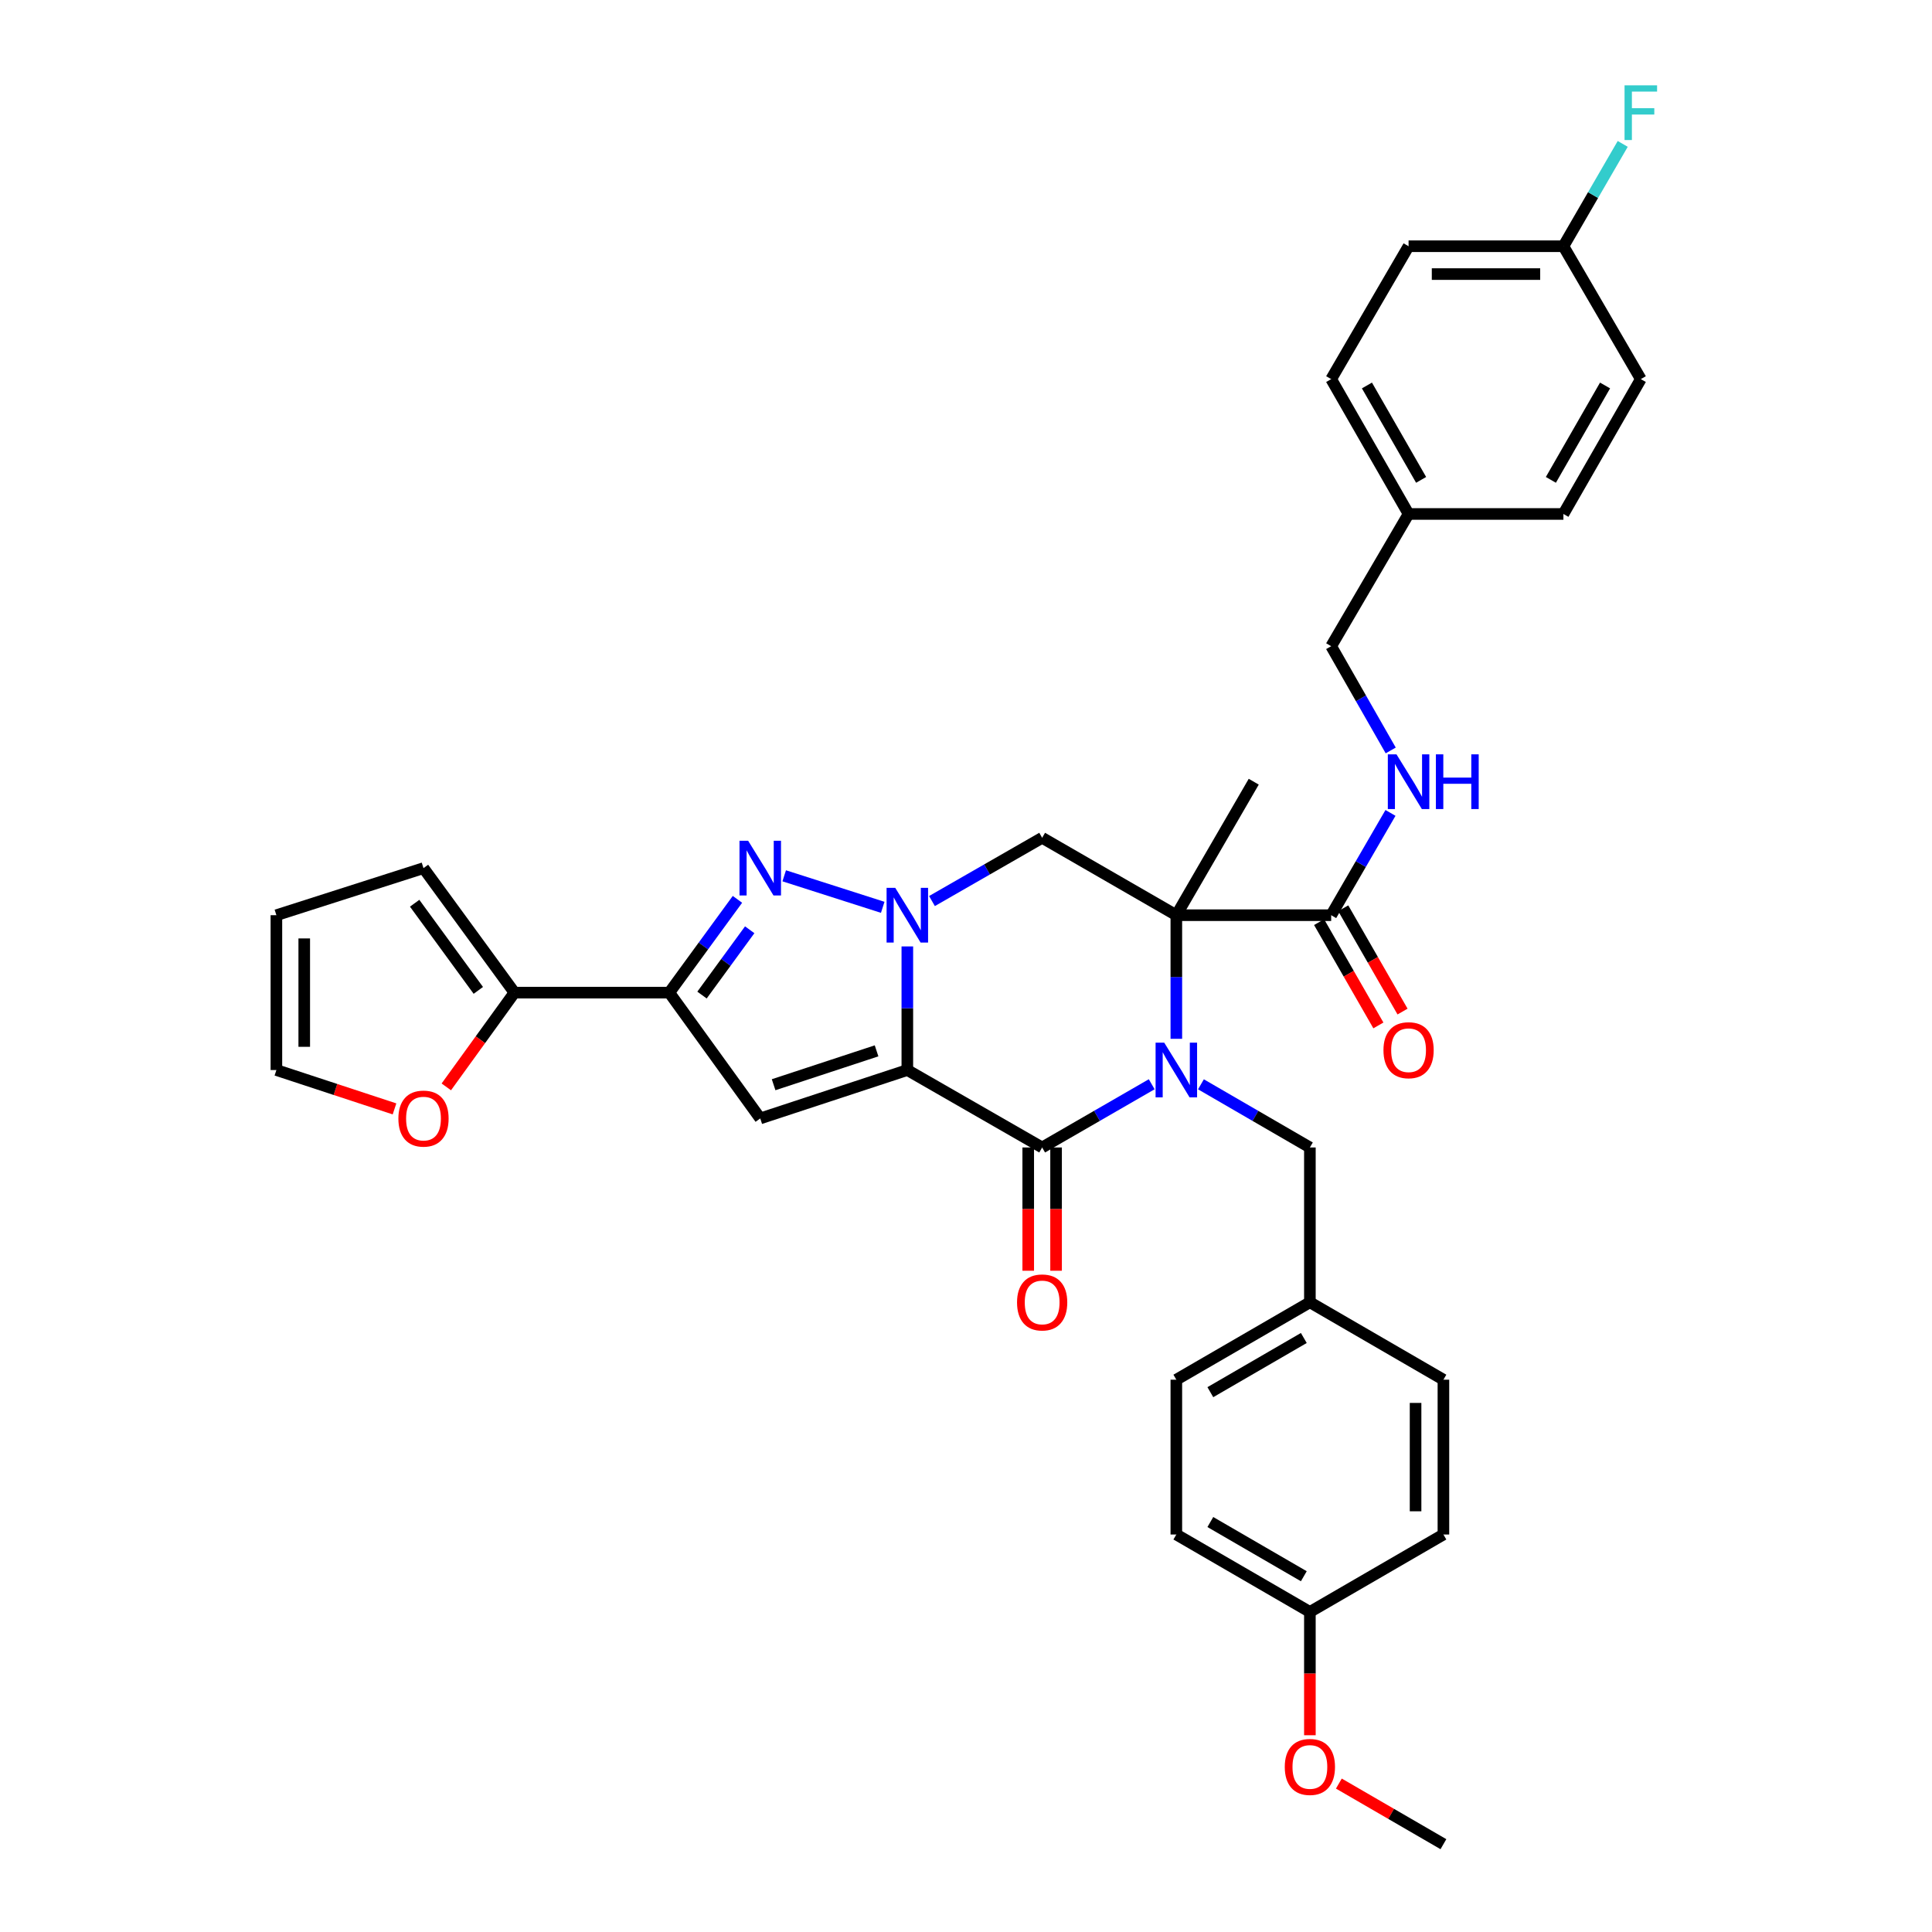 <?xml version='1.0' encoding='iso-8859-1'?>
<svg version='1.1' baseProfile='full'
              xmlns='http://www.w3.org/2000/svg'
                      xmlns:rdkit='http://www.rdkit.org/xml'
                      xmlns:xlink='http://www.w3.org/1999/xlink'
                  xml:space='preserve'
width='1000px' height='1000px' viewBox='0 0 1000 1000'>
<!-- END OF HEADER -->
<rect style='opacity:1.0;fill:#FFFFFF;stroke:none' width='1000' height='1000' x='0' y='0'> </rect>
<path class='bond-1' d='M 469.635,553.85 L 469.635,521.86' style='fill:none;fill-rule:evenodd;stroke:#000000;stroke-width:6px;stroke-linecap:butt;stroke-linejoin:miter;stroke-opacity:1' />
<path class='bond-1' d='M 469.635,521.86 L 469.635,489.87' style='fill:none;fill-rule:evenodd;stroke:#0000FF;stroke-width:6px;stroke-linecap:butt;stroke-linejoin:miter;stroke-opacity:1' />
<path class='bond-3' d='M 469.635,553.85 L 539.417,593.93' style='fill:none;fill-rule:evenodd;stroke:#000000;stroke-width:6px;stroke-linecap:butt;stroke-linejoin:miter;stroke-opacity:1' />
<path class='bond-5' d='M 469.635,553.85 L 393.503,578.899' style='fill:none;fill-rule:evenodd;stroke:#000000;stroke-width:6px;stroke-linecap:butt;stroke-linejoin:miter;stroke-opacity:1' />
<path class='bond-5' d='M 453.71,543.915 L 400.418,561.45' style='fill:none;fill-rule:evenodd;stroke:#000000;stroke-width:6px;stroke-linecap:butt;stroke-linejoin:miter;stroke-opacity:1' />
<path class='bond-0' d='M 596.125,561.205 L 567.771,577.568' style='fill:none;fill-rule:evenodd;stroke:#0000FF;stroke-width:6px;stroke-linecap:butt;stroke-linejoin:miter;stroke-opacity:1' />
<path class='bond-0' d='M 567.771,577.568 L 539.417,593.93' style='fill:none;fill-rule:evenodd;stroke:#000000;stroke-width:6px;stroke-linecap:butt;stroke-linejoin:miter;stroke-opacity:1' />
<path class='bond-2' d='M 608.87,537.687 L 608.87,505.697' style='fill:none;fill-rule:evenodd;stroke:#0000FF;stroke-width:6px;stroke-linecap:butt;stroke-linejoin:miter;stroke-opacity:1' />
<path class='bond-2' d='M 608.87,505.697 L 608.87,473.706' style='fill:none;fill-rule:evenodd;stroke:#000000;stroke-width:6px;stroke-linecap:butt;stroke-linejoin:miter;stroke-opacity:1' />
<path class='bond-10' d='M 621.607,561.236 L 649.801,577.583' style='fill:none;fill-rule:evenodd;stroke:#0000FF;stroke-width:6px;stroke-linecap:butt;stroke-linejoin:miter;stroke-opacity:1' />
<path class='bond-10' d='M 649.801,577.583 L 677.995,593.93' style='fill:none;fill-rule:evenodd;stroke:#000000;stroke-width:6px;stroke-linecap:butt;stroke-linejoin:miter;stroke-opacity:1' />
<path class='bond-4' d='M 456.897,469.631 L 405.907,453.315' style='fill:none;fill-rule:evenodd;stroke:#0000FF;stroke-width:6px;stroke-linecap:butt;stroke-linejoin:miter;stroke-opacity:1' />
<path class='bond-7' d='M 482.387,466.385 L 510.902,450.014' style='fill:none;fill-rule:evenodd;stroke:#0000FF;stroke-width:6px;stroke-linecap:butt;stroke-linejoin:miter;stroke-opacity:1' />
<path class='bond-7' d='M 510.902,450.014 L 539.417,433.643' style='fill:none;fill-rule:evenodd;stroke:#000000;stroke-width:6px;stroke-linecap:butt;stroke-linejoin:miter;stroke-opacity:1' />
<path class='bond-8' d='M 608.87,473.706 L 689.014,473.706' style='fill:none;fill-rule:evenodd;stroke:#000000;stroke-width:6px;stroke-linecap:butt;stroke-linejoin:miter;stroke-opacity:1' />
<path class='bond-18' d='M 608.87,473.706 L 648.934,404.606' style='fill:none;fill-rule:evenodd;stroke:#000000;stroke-width:6px;stroke-linecap:butt;stroke-linejoin:miter;stroke-opacity:1' />
<path class='bond-36' d='M 608.87,473.706 L 539.417,433.643' style='fill:none;fill-rule:evenodd;stroke:#000000;stroke-width:6px;stroke-linecap:butt;stroke-linejoin:miter;stroke-opacity:1' />
<path class='bond-12' d='M 532.209,593.93 L 532.209,625.833' style='fill:none;fill-rule:evenodd;stroke:#000000;stroke-width:6px;stroke-linecap:butt;stroke-linejoin:miter;stroke-opacity:1' />
<path class='bond-12' d='M 532.209,625.833 L 532.209,657.735' style='fill:none;fill-rule:evenodd;stroke:#FF0000;stroke-width:6px;stroke-linecap:butt;stroke-linejoin:miter;stroke-opacity:1' />
<path class='bond-12' d='M 546.624,593.93 L 546.624,625.833' style='fill:none;fill-rule:evenodd;stroke:#000000;stroke-width:6px;stroke-linecap:butt;stroke-linejoin:miter;stroke-opacity:1' />
<path class='bond-12' d='M 546.624,625.833 L 546.624,657.735' style='fill:none;fill-rule:evenodd;stroke:#FF0000;stroke-width:6px;stroke-linecap:butt;stroke-linejoin:miter;stroke-opacity:1' />
<path class='bond-35' d='M 381.701,465.501 L 364.062,489.644' style='fill:none;fill-rule:evenodd;stroke:#0000FF;stroke-width:6px;stroke-linecap:butt;stroke-linejoin:miter;stroke-opacity:1' />
<path class='bond-35' d='M 364.062,489.644 L 346.424,513.786' style='fill:none;fill-rule:evenodd;stroke:#000000;stroke-width:6px;stroke-linecap:butt;stroke-linejoin:miter;stroke-opacity:1' />
<path class='bond-35' d='M 388.048,481.247 L 375.701,498.147' style='fill:none;fill-rule:evenodd;stroke:#0000FF;stroke-width:6px;stroke-linecap:butt;stroke-linejoin:miter;stroke-opacity:1' />
<path class='bond-35' d='M 375.701,498.147 L 363.355,515.047' style='fill:none;fill-rule:evenodd;stroke:#000000;stroke-width:6px;stroke-linecap:butt;stroke-linejoin:miter;stroke-opacity:1' />
<path class='bond-6' d='M 393.503,578.899 L 346.424,513.786' style='fill:none;fill-rule:evenodd;stroke:#000000;stroke-width:6px;stroke-linecap:butt;stroke-linejoin:miter;stroke-opacity:1' />
<path class='bond-9' d='M 346.424,513.786 L 266.28,513.786' style='fill:none;fill-rule:evenodd;stroke:#000000;stroke-width:6px;stroke-linecap:butt;stroke-linejoin:miter;stroke-opacity:1' />
<path class='bond-11' d='M 689.014,473.706 L 704.362,447.235' style='fill:none;fill-rule:evenodd;stroke:#000000;stroke-width:6px;stroke-linecap:butt;stroke-linejoin:miter;stroke-opacity:1' />
<path class='bond-11' d='M 704.362,447.235 L 719.71,420.763' style='fill:none;fill-rule:evenodd;stroke:#0000FF;stroke-width:6px;stroke-linecap:butt;stroke-linejoin:miter;stroke-opacity:1' />
<path class='bond-15' d='M 682.763,477.294 L 698.108,504.027' style='fill:none;fill-rule:evenodd;stroke:#000000;stroke-width:6px;stroke-linecap:butt;stroke-linejoin:miter;stroke-opacity:1' />
<path class='bond-15' d='M 698.108,504.027 L 713.452,530.76' style='fill:none;fill-rule:evenodd;stroke:#FF0000;stroke-width:6px;stroke-linecap:butt;stroke-linejoin:miter;stroke-opacity:1' />
<path class='bond-15' d='M 695.264,470.119 L 710.609,496.851' style='fill:none;fill-rule:evenodd;stroke:#000000;stroke-width:6px;stroke-linecap:butt;stroke-linejoin:miter;stroke-opacity:1' />
<path class='bond-15' d='M 710.609,496.851 L 725.954,523.584' style='fill:none;fill-rule:evenodd;stroke:#FF0000;stroke-width:6px;stroke-linecap:butt;stroke-linejoin:miter;stroke-opacity:1' />
<path class='bond-13' d='M 266.28,513.786 L 248.644,538.178' style='fill:none;fill-rule:evenodd;stroke:#000000;stroke-width:6px;stroke-linecap:butt;stroke-linejoin:miter;stroke-opacity:1' />
<path class='bond-13' d='M 248.644,538.178 L 231.008,562.571' style='fill:none;fill-rule:evenodd;stroke:#FF0000;stroke-width:6px;stroke-linecap:butt;stroke-linejoin:miter;stroke-opacity:1' />
<path class='bond-14' d='M 266.28,513.786 L 219.202,449.346' style='fill:none;fill-rule:evenodd;stroke:#000000;stroke-width:6px;stroke-linecap:butt;stroke-linejoin:miter;stroke-opacity:1' />
<path class='bond-14' d='M 247.58,512.624 L 214.624,467.516' style='fill:none;fill-rule:evenodd;stroke:#000000;stroke-width:6px;stroke-linecap:butt;stroke-linejoin:miter;stroke-opacity:1' />
<path class='bond-19' d='M 677.995,593.93 L 677.995,674.058' style='fill:none;fill-rule:evenodd;stroke:#000000;stroke-width:6px;stroke-linecap:butt;stroke-linejoin:miter;stroke-opacity:1' />
<path class='bond-20' d='M 719.835,388.426 L 704.424,361.449' style='fill:none;fill-rule:evenodd;stroke:#0000FF;stroke-width:6px;stroke-linecap:butt;stroke-linejoin:miter;stroke-opacity:1' />
<path class='bond-20' d='M 704.424,361.449 L 689.014,334.472' style='fill:none;fill-rule:evenodd;stroke:#000000;stroke-width:6px;stroke-linecap:butt;stroke-linejoin:miter;stroke-opacity:1' />
<path class='bond-16' d='M 204.198,573.963 L 173.63,563.907' style='fill:none;fill-rule:evenodd;stroke:#FF0000;stroke-width:6px;stroke-linecap:butt;stroke-linejoin:miter;stroke-opacity:1' />
<path class='bond-16' d='M 173.63,563.907 L 143.062,553.85' style='fill:none;fill-rule:evenodd;stroke:#000000;stroke-width:6px;stroke-linecap:butt;stroke-linejoin:miter;stroke-opacity:1' />
<path class='bond-17' d='M 219.202,449.346 L 143.062,473.706' style='fill:none;fill-rule:evenodd;stroke:#000000;stroke-width:6px;stroke-linecap:butt;stroke-linejoin:miter;stroke-opacity:1' />
<path class='bond-37' d='M 143.062,553.85 L 143.062,473.706' style='fill:none;fill-rule:evenodd;stroke:#000000;stroke-width:6px;stroke-linecap:butt;stroke-linejoin:miter;stroke-opacity:1' />
<path class='bond-37' d='M 157.476,541.829 L 157.476,485.728' style='fill:none;fill-rule:evenodd;stroke:#000000;stroke-width:6px;stroke-linecap:butt;stroke-linejoin:miter;stroke-opacity:1' />
<path class='bond-25' d='M 677.995,674.058 L 747.111,714.13' style='fill:none;fill-rule:evenodd;stroke:#000000;stroke-width:6px;stroke-linecap:butt;stroke-linejoin:miter;stroke-opacity:1' />
<path class='bond-26' d='M 677.995,674.058 L 608.87,714.13' style='fill:none;fill-rule:evenodd;stroke:#000000;stroke-width:6px;stroke-linecap:butt;stroke-linejoin:miter;stroke-opacity:1' />
<path class='bond-26' d='M 674.855,692.539 L 626.468,720.59' style='fill:none;fill-rule:evenodd;stroke:#000000;stroke-width:6px;stroke-linecap:butt;stroke-linejoin:miter;stroke-opacity:1' />
<path class='bond-22' d='M 689.014,334.472 L 729.077,266.028' style='fill:none;fill-rule:evenodd;stroke:#000000;stroke-width:6px;stroke-linecap:butt;stroke-linejoin:miter;stroke-opacity:1' />
<path class='bond-21' d='M 809.221,127.45 L 729.077,127.45' style='fill:none;fill-rule:evenodd;stroke:#000000;stroke-width:6px;stroke-linecap:butt;stroke-linejoin:miter;stroke-opacity:1' />
<path class='bond-21' d='M 797.2,141.864 L 741.099,141.864' style='fill:none;fill-rule:evenodd;stroke:#000000;stroke-width:6px;stroke-linecap:butt;stroke-linejoin:miter;stroke-opacity:1' />
<path class='bond-24' d='M 809.221,127.45 L 824.571,100.966' style='fill:none;fill-rule:evenodd;stroke:#000000;stroke-width:6px;stroke-linecap:butt;stroke-linejoin:miter;stroke-opacity:1' />
<path class='bond-24' d='M 824.571,100.966 L 839.921,74.482' style='fill:none;fill-rule:evenodd;stroke:#33CCCC;stroke-width:6px;stroke-linecap:butt;stroke-linejoin:miter;stroke-opacity:1' />
<path class='bond-39' d='M 809.221,127.45 L 849.285,196.23' style='fill:none;fill-rule:evenodd;stroke:#000000;stroke-width:6px;stroke-linecap:butt;stroke-linejoin:miter;stroke-opacity:1' />
<path class='bond-29' d='M 729.077,266.028 L 809.221,266.028' style='fill:none;fill-rule:evenodd;stroke:#000000;stroke-width:6px;stroke-linecap:butt;stroke-linejoin:miter;stroke-opacity:1' />
<path class='bond-30' d='M 729.077,266.028 L 689.014,196.23' style='fill:none;fill-rule:evenodd;stroke:#000000;stroke-width:6px;stroke-linecap:butt;stroke-linejoin:miter;stroke-opacity:1' />
<path class='bond-30' d='M 735.569,248.382 L 707.524,199.524' style='fill:none;fill-rule:evenodd;stroke:#000000;stroke-width:6px;stroke-linecap:butt;stroke-linejoin:miter;stroke-opacity:1' />
<path class='bond-23' d='M 677.995,834.338 L 608.87,794.258' style='fill:none;fill-rule:evenodd;stroke:#000000;stroke-width:6px;stroke-linecap:butt;stroke-linejoin:miter;stroke-opacity:1' />
<path class='bond-23' d='M 674.856,815.856 L 626.469,787.8' style='fill:none;fill-rule:evenodd;stroke:#000000;stroke-width:6px;stroke-linecap:butt;stroke-linejoin:miter;stroke-opacity:1' />
<path class='bond-33' d='M 677.995,834.338 L 677.995,866.248' style='fill:none;fill-rule:evenodd;stroke:#000000;stroke-width:6px;stroke-linecap:butt;stroke-linejoin:miter;stroke-opacity:1' />
<path class='bond-33' d='M 677.995,866.248 L 677.995,898.158' style='fill:none;fill-rule:evenodd;stroke:#FF0000;stroke-width:6px;stroke-linecap:butt;stroke-linejoin:miter;stroke-opacity:1' />
<path class='bond-38' d='M 677.995,834.338 L 747.111,794.258' style='fill:none;fill-rule:evenodd;stroke:#000000;stroke-width:6px;stroke-linecap:butt;stroke-linejoin:miter;stroke-opacity:1' />
<path class='bond-32' d='M 747.111,714.13 L 747.111,794.258' style='fill:none;fill-rule:evenodd;stroke:#000000;stroke-width:6px;stroke-linecap:butt;stroke-linejoin:miter;stroke-opacity:1' />
<path class='bond-32' d='M 732.697,726.149 L 732.697,782.239' style='fill:none;fill-rule:evenodd;stroke:#000000;stroke-width:6px;stroke-linecap:butt;stroke-linejoin:miter;stroke-opacity:1' />
<path class='bond-31' d='M 608.87,714.13 L 608.87,794.258' style='fill:none;fill-rule:evenodd;stroke:#000000;stroke-width:6px;stroke-linecap:butt;stroke-linejoin:miter;stroke-opacity:1' />
<path class='bond-27' d='M 849.285,196.23 L 809.221,266.028' style='fill:none;fill-rule:evenodd;stroke:#000000;stroke-width:6px;stroke-linecap:butt;stroke-linejoin:miter;stroke-opacity:1' />
<path class='bond-27' d='M 830.774,199.524 L 802.73,248.382' style='fill:none;fill-rule:evenodd;stroke:#000000;stroke-width:6px;stroke-linecap:butt;stroke-linejoin:miter;stroke-opacity:1' />
<path class='bond-28' d='M 729.077,127.45 L 689.014,196.23' style='fill:none;fill-rule:evenodd;stroke:#000000;stroke-width:6px;stroke-linecap:butt;stroke-linejoin:miter;stroke-opacity:1' />
<path class='bond-34' d='M 692.992,923.175 L 720.052,938.86' style='fill:none;fill-rule:evenodd;stroke:#FF0000;stroke-width:6px;stroke-linecap:butt;stroke-linejoin:miter;stroke-opacity:1' />
<path class='bond-34' d='M 720.052,938.86 L 747.111,954.545' style='fill:none;fill-rule:evenodd;stroke:#000000;stroke-width:6px;stroke-linecap:butt;stroke-linejoin:miter;stroke-opacity:1' />
<path  class='atom-1' d='M 602.61 539.69
L 611.89 554.69
Q 612.81 556.17, 614.29 558.85
Q 615.77 561.53, 615.85 561.69
L 615.85 539.69
L 619.61 539.69
L 619.61 568.01
L 615.73 568.01
L 605.77 551.61
Q 604.61 549.69, 603.37 547.49
Q 602.17 545.29, 601.81 544.61
L 601.81 568.01
L 598.13 568.01
L 598.13 539.69
L 602.61 539.69
' fill='#0000FF'/>
<path  class='atom-2' d='M 463.375 459.546
L 472.655 474.546
Q 473.575 476.026, 475.055 478.706
Q 476.535 481.386, 476.615 481.546
L 476.615 459.546
L 480.375 459.546
L 480.375 487.866
L 476.495 487.866
L 466.535 471.466
Q 465.375 469.546, 464.135 467.346
Q 462.935 465.146, 462.575 464.466
L 462.575 487.866
L 458.895 487.866
L 458.895 459.546
L 463.375 459.546
' fill='#0000FF'/>
<path  class='atom-5' d='M 387.243 435.186
L 396.523 450.186
Q 397.443 451.666, 398.923 454.346
Q 400.403 457.026, 400.483 457.186
L 400.483 435.186
L 404.243 435.186
L 404.243 463.506
L 400.363 463.506
L 390.403 447.106
Q 389.243 445.186, 388.003 442.986
Q 386.803 440.786, 386.443 440.106
L 386.443 463.506
L 382.763 463.506
L 382.763 435.186
L 387.243 435.186
' fill='#0000FF'/>
<path  class='atom-12' d='M 722.817 390.446
L 732.097 405.446
Q 733.017 406.926, 734.497 409.606
Q 735.977 412.286, 736.057 412.446
L 736.057 390.446
L 739.817 390.446
L 739.817 418.766
L 735.937 418.766
L 725.977 402.366
Q 724.817 400.446, 723.577 398.246
Q 722.377 396.046, 722.017 395.366
L 722.017 418.766
L 718.337 418.766
L 718.337 390.446
L 722.817 390.446
' fill='#0000FF'/>
<path  class='atom-12' d='M 743.217 390.446
L 747.057 390.446
L 747.057 402.486
L 761.537 402.486
L 761.537 390.446
L 765.377 390.446
L 765.377 418.766
L 761.537 418.766
L 761.537 405.686
L 747.057 405.686
L 747.057 418.766
L 743.217 418.766
L 743.217 390.446
' fill='#0000FF'/>
<path  class='atom-13' d='M 526.417 674.138
Q 526.417 667.338, 529.777 663.538
Q 533.137 659.738, 539.417 659.738
Q 545.697 659.738, 549.057 663.538
Q 552.417 667.338, 552.417 674.138
Q 552.417 681.018, 549.017 684.938
Q 545.617 688.818, 539.417 688.818
Q 533.177 688.818, 529.777 684.938
Q 526.417 681.058, 526.417 674.138
M 539.417 685.618
Q 543.737 685.618, 546.057 682.738
Q 548.417 679.818, 548.417 674.138
Q 548.417 668.578, 546.057 665.778
Q 543.737 662.938, 539.417 662.938
Q 535.097 662.938, 532.737 665.738
Q 530.417 668.538, 530.417 674.138
Q 530.417 679.858, 532.737 682.738
Q 535.097 685.618, 539.417 685.618
' fill='#FF0000'/>
<path  class='atom-14' d='M 206.202 578.979
Q 206.202 572.179, 209.562 568.379
Q 212.922 564.579, 219.202 564.579
Q 225.482 564.579, 228.842 568.379
Q 232.202 572.179, 232.202 578.979
Q 232.202 585.859, 228.802 589.779
Q 225.402 593.659, 219.202 593.659
Q 212.962 593.659, 209.562 589.779
Q 206.202 585.899, 206.202 578.979
M 219.202 590.459
Q 223.522 590.459, 225.842 587.579
Q 228.202 584.659, 228.202 578.979
Q 228.202 573.419, 225.842 570.619
Q 223.522 567.779, 219.202 567.779
Q 214.882 567.779, 212.522 570.579
Q 210.202 573.379, 210.202 578.979
Q 210.202 584.699, 212.522 587.579
Q 214.882 590.459, 219.202 590.459
' fill='#FF0000'/>
<path  class='atom-16' d='M 716.077 543.584
Q 716.077 536.784, 719.437 532.984
Q 722.797 529.184, 729.077 529.184
Q 735.357 529.184, 738.717 532.984
Q 742.077 536.784, 742.077 543.584
Q 742.077 550.464, 738.677 554.384
Q 735.277 558.264, 729.077 558.264
Q 722.837 558.264, 719.437 554.384
Q 716.077 550.504, 716.077 543.584
M 729.077 555.064
Q 733.397 555.064, 735.717 552.184
Q 738.077 549.264, 738.077 543.584
Q 738.077 538.024, 735.717 535.224
Q 733.397 532.384, 729.077 532.384
Q 724.757 532.384, 722.397 535.184
Q 720.077 537.984, 720.077 543.584
Q 720.077 549.304, 722.397 552.184
Q 724.757 555.064, 729.077 555.064
' fill='#FF0000'/>
<path  class='atom-25' d='M 840.865 44.165
L 857.705 44.165
L 857.705 47.405
L 844.665 47.405
L 844.665 56.005
L 856.265 56.005
L 856.265 59.285
L 844.665 59.285
L 844.665 72.485
L 840.865 72.485
L 840.865 44.165
' fill='#33CCCC'/>
<path  class='atom-34' d='M 664.995 914.562
Q 664.995 907.762, 668.355 903.962
Q 671.715 900.162, 677.995 900.162
Q 684.275 900.162, 687.635 903.962
Q 690.995 907.762, 690.995 914.562
Q 690.995 921.442, 687.595 925.362
Q 684.195 929.242, 677.995 929.242
Q 671.755 929.242, 668.355 925.362
Q 664.995 921.482, 664.995 914.562
M 677.995 926.042
Q 682.315 926.042, 684.635 923.162
Q 686.995 920.242, 686.995 914.562
Q 686.995 909.002, 684.635 906.202
Q 682.315 903.362, 677.995 903.362
Q 673.675 903.362, 671.315 906.162
Q 668.995 908.962, 668.995 914.562
Q 668.995 920.282, 671.315 923.162
Q 673.675 926.042, 677.995 926.042
' fill='#FF0000'/>
</svg>
